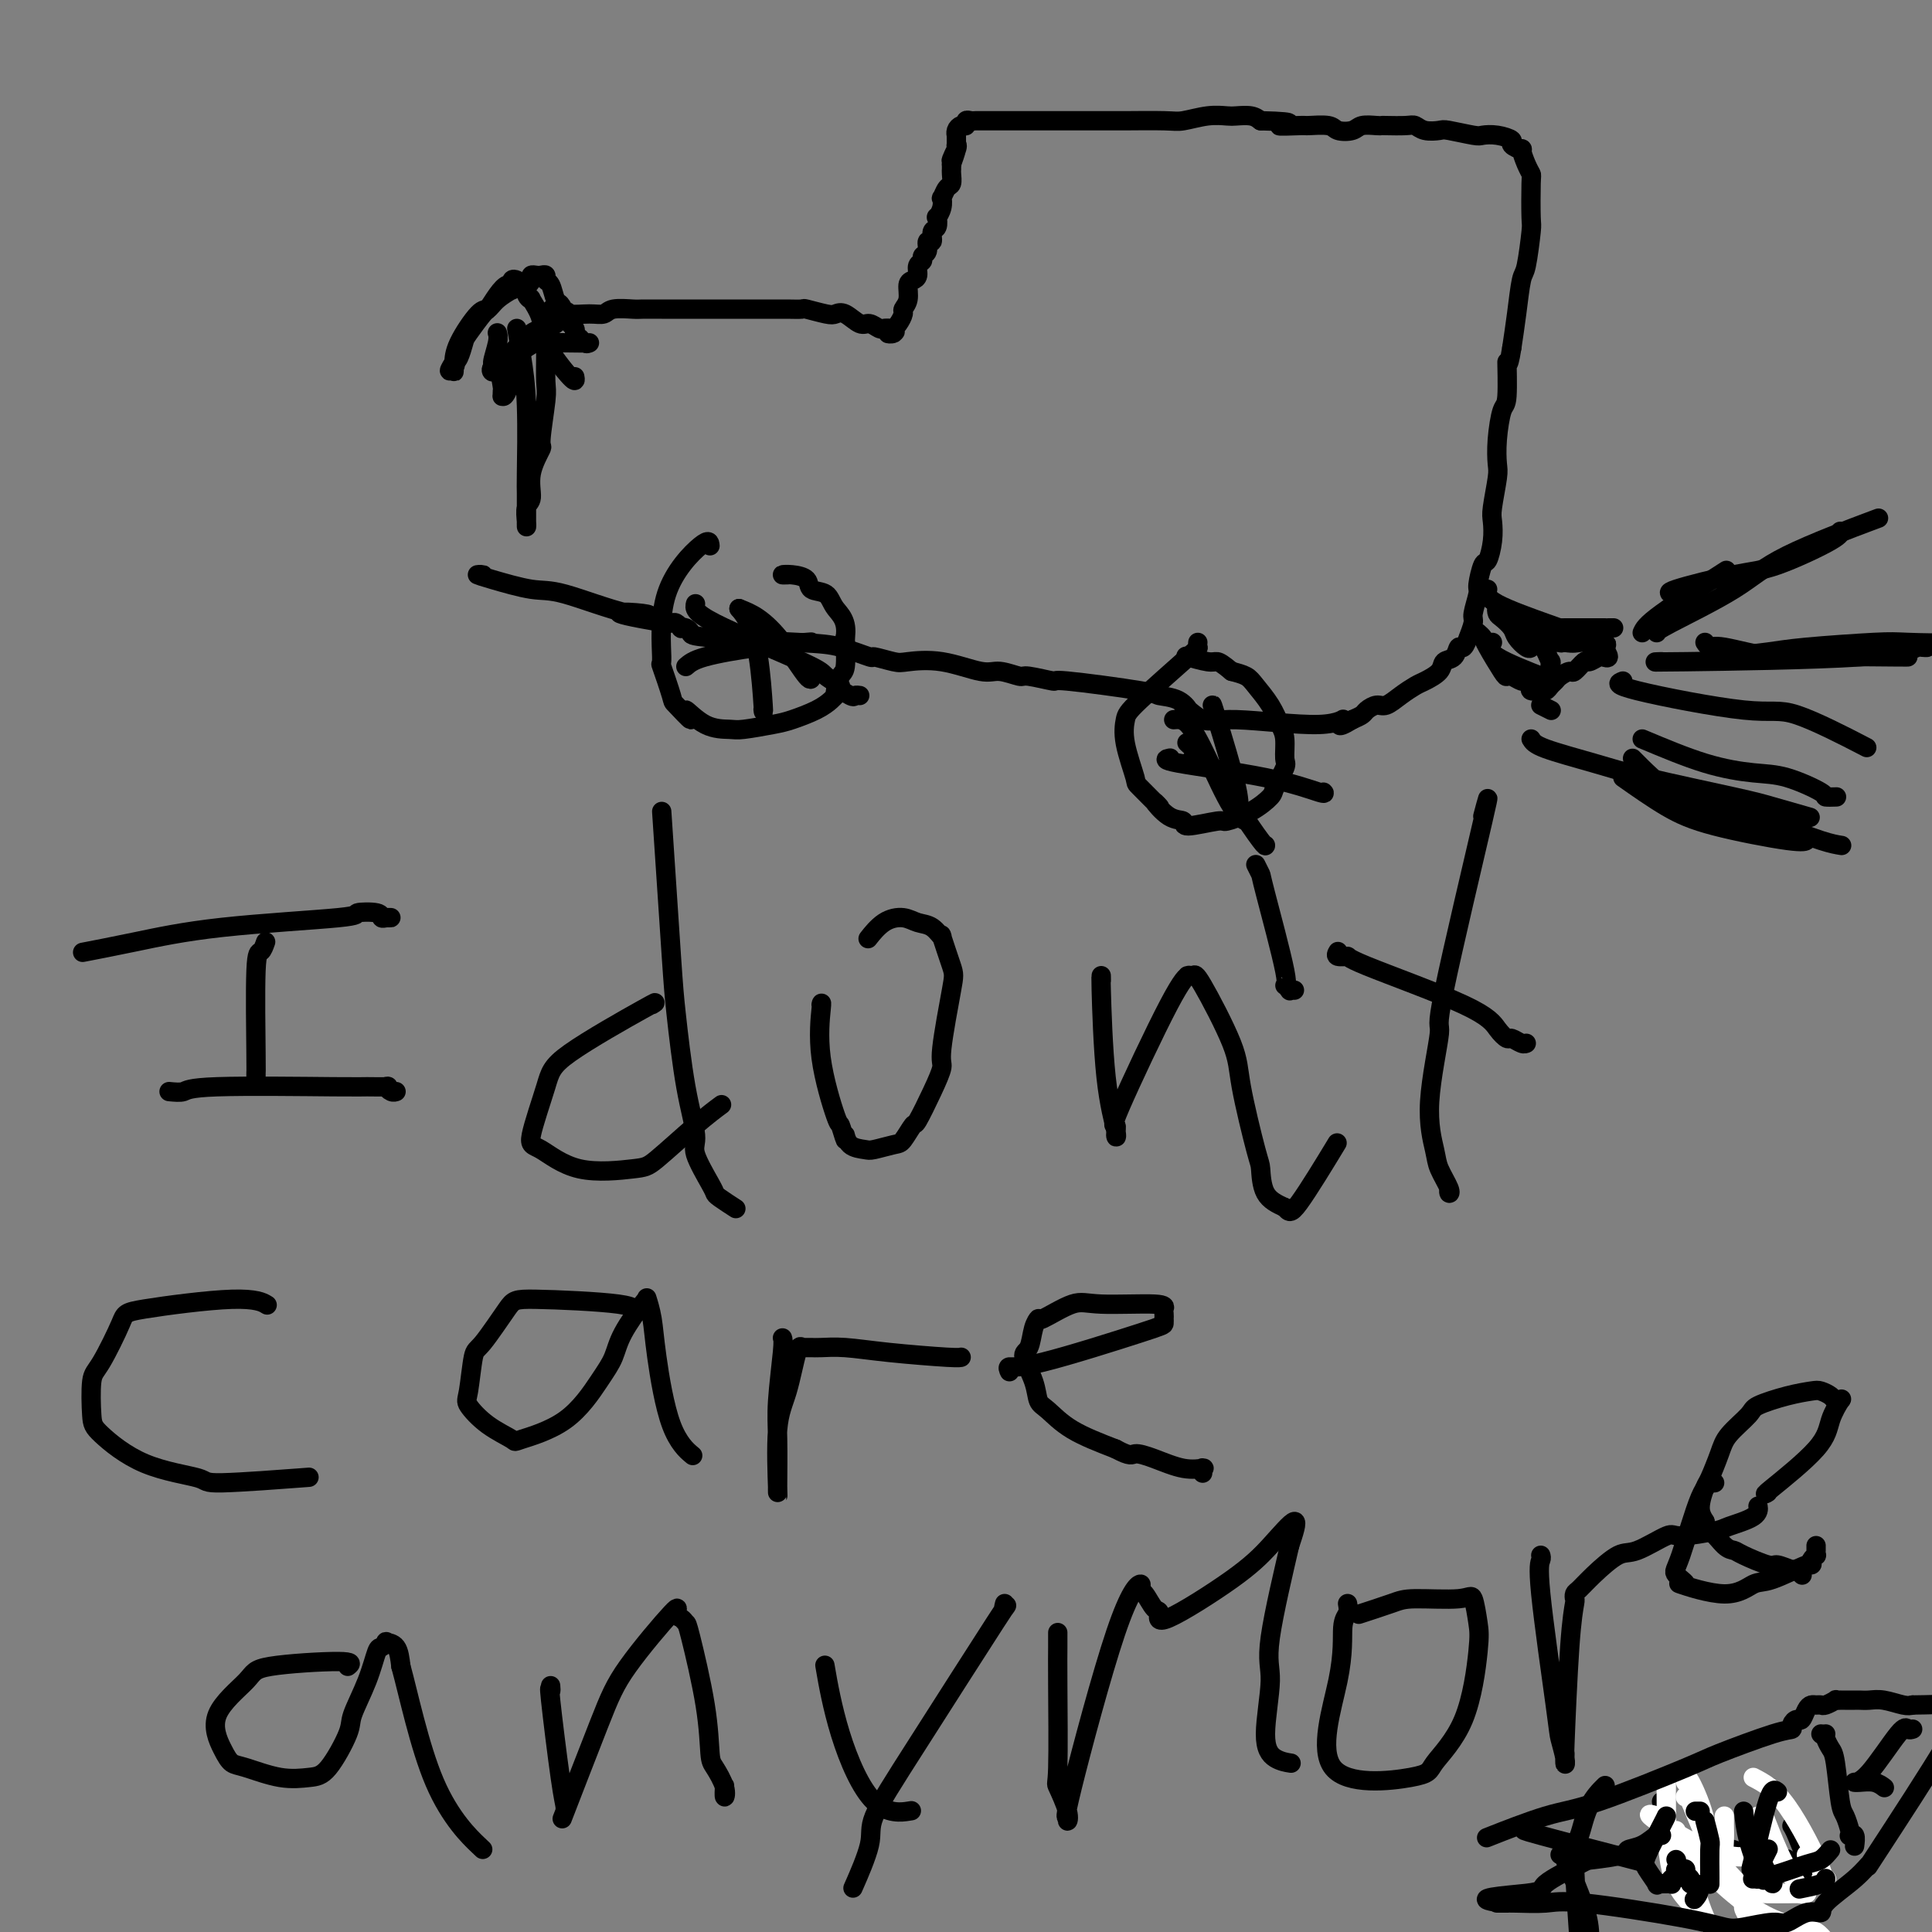 <svg viewBox='0 0 400 400' version='1.1' xmlns='http://www.w3.org/2000/svg' xmlns:xlink='http://www.w3.org/1999/xlink'><rect x="0" y="0" width="400" height="400" fill="#808080" stroke="none"/><g fill='none' stroke='#000000' stroke-width='4' stroke-linecap='round' stroke-linejoin='round'><path d='M107,68c0.309,1.805 0.619,3.610 1,6c0.381,2.390 0.834,5.363 1,10c0.166,4.637 0.044,10.936 0,14c-0.044,3.064 -0.012,2.892 0,4c0.012,1.108 0.004,3.497 0,5c-0.004,1.503 -0.002,2.119 0,2c0.002,-0.119 0.005,-0.974 0,-1c-0.005,-0.026 -0.017,0.778 0,1c0.017,0.222 0.065,-0.138 0,-1c-0.065,-0.862 -0.243,-2.227 0,-3c0.243,-0.773 0.906,-0.952 1,-2c0.094,-1.048 -0.381,-2.963 0,-5c0.381,-2.037 1.619,-4.197 2,-5c0.381,-0.803 -0.094,-0.250 0,-2c0.094,-1.750 0.757,-5.804 1,-8c0.243,-2.196 0.064,-2.535 0,-4c-0.064,-1.465 -0.014,-4.055 0,-6c0.014,-1.945 -0.006,-3.243 0,-4c0.006,-0.757 0.040,-0.973 0,-1c-0.040,-0.027 -0.154,0.135 0,0c0.154,-0.135 0.577,-0.568 1,-1'/><path d='M114,67c0.593,-6.066 -0.423,-1.232 0,0c0.423,1.232 2.285,-1.138 3,-2c0.715,-0.862 0.282,-0.217 1,0c0.718,0.217 2.586,0.006 4,0c1.414,-0.006 2.375,0.195 3,0c0.625,-0.195 0.914,-0.784 2,-1c1.086,-0.216 2.967,-0.058 4,0c1.033,0.058 1.216,0.015 2,0c0.784,-0.015 2.167,-0.004 4,0c1.833,0.004 4.115,0.001 6,0c1.885,-0.001 3.372,-0.000 4,0c0.628,0.000 0.396,0.000 1,0c0.604,-0.000 2.045,-0.000 3,0c0.955,0.000 1.426,0.000 2,0c0.574,-0.000 1.253,0.000 2,0c0.747,-0.000 1.564,-0.000 2,0c0.436,0.000 0.492,0.000 1,0c0.508,-0.000 1.467,-0.001 2,0c0.533,0.001 0.640,0.004 1,0c0.360,-0.004 0.975,-0.015 2,0c1.025,0.015 2.462,0.054 3,0c0.538,-0.054 0.178,-0.203 1,0c0.822,0.203 2.825,0.757 4,1c1.175,0.243 1.523,0.174 2,0c0.477,-0.174 1.083,-0.453 2,0c0.917,0.453 2.143,1.638 3,2c0.857,0.362 1.343,-0.099 2,0c0.657,0.099 1.485,0.757 2,1c0.515,0.243 0.719,0.069 1,0c0.281,-0.069 0.641,-0.035 1,0'/><path d='M184,68c2.725,0.828 0.537,0.900 0,1c-0.537,0.100 0.578,0.230 1,0c0.422,-0.230 0.150,-0.821 0,-1c-0.150,-0.179 -0.180,0.052 0,0c0.180,-0.052 0.569,-0.389 1,-1c0.431,-0.611 0.903,-1.498 1,-2c0.097,-0.502 -0.180,-0.620 0,-1c0.180,-0.380 0.818,-1.023 1,-2c0.182,-0.977 -0.091,-2.289 0,-3c0.091,-0.711 0.545,-0.821 1,-1c0.455,-0.179 0.911,-0.428 1,-1c0.089,-0.572 -0.187,-1.468 0,-2c0.187,-0.532 0.839,-0.701 1,-1c0.161,-0.299 -0.168,-0.728 0,-1c0.168,-0.272 0.833,-0.386 1,-1c0.167,-0.614 -0.165,-1.728 0,-2c0.165,-0.272 0.828,0.296 1,0c0.172,-0.296 -0.146,-1.458 0,-2c0.146,-0.542 0.757,-0.465 1,-1c0.243,-0.535 0.117,-1.683 0,-2c-0.117,-0.317 -0.225,0.195 0,0c0.225,-0.195 0.782,-1.098 1,-2c0.218,-0.902 0.097,-1.804 0,-2c-0.097,-0.196 -0.170,0.312 0,0c0.170,-0.312 0.581,-1.446 1,-2c0.419,-0.554 0.844,-0.530 1,-1c0.156,-0.470 0.042,-1.434 0,-2c-0.042,-0.566 -0.012,-0.733 0,-1c0.012,-0.267 0.006,-0.633 0,-1'/><path d='M197,34c1.950,-5.384 0.326,-1.843 0,-1c-0.326,0.843 0.645,-1.013 1,-2c0.355,-0.987 0.094,-1.104 0,-1c-0.094,0.104 -0.023,0.430 0,0c0.023,-0.430 -0.004,-1.617 0,-2c0.004,-0.383 0.039,0.037 0,0c-0.039,-0.037 -0.151,-0.532 0,-1c0.151,-0.468 0.565,-0.910 1,-1c0.435,-0.090 0.889,0.172 1,0c0.111,-0.172 -0.122,-0.778 0,-1c0.122,-0.222 0.601,-0.059 1,0c0.399,0.059 0.720,0.016 1,0c0.280,-0.016 0.519,-0.004 1,0c0.481,0.004 1.205,0.001 2,0c0.795,-0.001 1.663,-0.000 2,0c0.337,0.000 0.144,0.000 1,0c0.856,-0.000 2.762,-0.000 4,0c1.238,0.000 1.810,-0.000 3,0c1.190,0.000 2.999,0.000 4,0c1.001,-0.000 1.196,-0.000 2,0c0.804,0.000 2.219,0.001 4,0c1.781,-0.001 3.928,-0.004 5,0c1.072,0.004 1.068,0.015 3,0c1.932,-0.015 5.801,-0.056 8,0c2.199,0.056 2.728,0.211 4,0c1.272,-0.211 3.285,-0.786 5,-1c1.715,-0.214 3.130,-0.068 4,0c0.870,0.068 1.196,0.057 2,0c0.804,-0.057 2.087,-0.159 3,0c0.913,0.159 1.457,0.580 2,1'/><path d='M261,25c9.652,0.228 4.784,0.797 4,1c-0.784,0.203 2.518,0.041 4,0c1.482,-0.041 1.144,0.038 2,0c0.856,-0.038 2.905,-0.192 4,0c1.095,0.192 1.236,0.731 2,1c0.764,0.269 2.152,0.268 3,0c0.848,-0.268 1.155,-0.804 2,-1c0.845,-0.196 2.229,-0.054 3,0c0.771,0.054 0.929,0.018 1,0c0.071,-0.018 0.054,-0.019 1,0c0.946,0.019 2.855,0.057 4,0c1.145,-0.057 1.525,-0.208 2,0c0.475,0.208 1.043,0.774 2,1c0.957,0.226 2.303,0.112 3,0c0.697,-0.112 0.745,-0.223 2,0c1.255,0.223 3.718,0.780 5,1c1.282,0.220 1.385,0.102 2,0c0.615,-0.102 1.744,-0.187 3,0c1.256,0.187 2.641,0.648 3,1c0.359,0.352 -0.306,0.595 0,1c0.306,0.405 1.585,0.971 2,1c0.415,0.029 -0.033,-0.479 0,0c0.033,0.479 0.545,1.943 1,3c0.455,1.057 0.851,1.705 1,2c0.149,0.295 0.051,0.235 0,2c-0.051,1.765 -0.055,5.355 0,7c0.055,1.645 0.169,1.344 0,3c-0.169,1.656 -0.623,5.269 -1,7c-0.377,1.731 -0.678,1.582 -1,3c-0.322,1.418 -0.663,4.405 -1,7c-0.337,2.595 -0.668,4.797 -1,7'/><path d='M313,72c-0.857,5.542 -1.001,2.399 -1,3c0.001,0.601 0.145,4.948 0,7c-0.145,2.052 -0.578,1.810 -1,3c-0.422,1.190 -0.831,3.812 -1,6c-0.169,2.188 -0.097,3.942 0,5c0.097,1.058 0.219,1.419 0,3c-0.219,1.581 -0.779,4.381 -1,6c-0.221,1.619 -0.102,2.055 0,3c0.102,0.945 0.186,2.397 0,4c-0.186,1.603 -0.642,3.358 -1,4c-0.358,0.642 -0.617,0.173 -1,1c-0.383,0.827 -0.891,2.952 -1,4c-0.109,1.048 0.182,1.021 0,2c-0.182,0.979 -0.836,2.964 -1,4c-0.164,1.036 0.163,1.123 0,2c-0.163,0.877 -0.816,2.543 -1,3c-0.184,0.457 0.101,-0.296 0,0c-0.101,0.296 -0.589,1.640 -1,2c-0.411,0.360 -0.747,-0.265 -1,0c-0.253,0.265 -0.423,1.418 -1,2c-0.577,0.582 -1.561,0.592 -2,1c-0.439,0.408 -0.334,1.213 -1,2c-0.666,0.787 -2.103,1.555 -3,2c-0.897,0.445 -1.252,0.567 -2,1c-0.748,0.433 -1.887,1.177 -3,2c-1.113,0.823 -2.199,1.726 -3,2c-0.801,0.274 -1.318,-0.081 -2,0c-0.682,0.081 -1.530,0.599 -2,1c-0.470,0.401 -0.563,0.686 -1,1c-0.437,0.314 -1.219,0.657 -2,1'/><path d='M280,149c-4.113,2.549 -2.397,0.421 -2,0c0.397,-0.421 -0.526,0.863 -5,1c-4.474,0.137 -12.498,-0.874 -17,-1c-4.502,-0.126 -5.480,0.632 -7,0c-1.520,-0.632 -3.581,-2.654 -4,-3c-0.419,-0.346 0.803,0.985 1,1c0.197,0.015 -0.632,-1.287 -2,-2c-1.368,-0.713 -3.274,-0.836 -4,-1c-0.726,-0.164 -0.272,-0.368 -4,-1c-3.728,-0.632 -11.639,-1.690 -15,-2c-3.361,-0.310 -2.174,0.129 -3,0c-0.826,-0.129 -3.667,-0.827 -5,-1c-1.333,-0.173 -1.159,0.178 -2,0c-0.841,-0.178 -2.698,-0.884 -4,-1c-1.302,-0.116 -2.049,0.357 -4,0c-1.951,-0.357 -5.106,-1.544 -8,-2c-2.894,-0.456 -5.526,-0.182 -7,0c-1.474,0.182 -1.791,0.270 -3,0c-1.209,-0.270 -3.309,-0.898 -4,-1c-0.691,-0.102 0.026,0.324 -1,0c-1.026,-0.324 -3.794,-1.397 -6,-2c-2.206,-0.603 -3.849,-0.736 -9,-1c-5.151,-0.264 -13.810,-0.658 -18,-1c-4.190,-0.342 -3.910,-0.631 -4,-1c-0.090,-0.369 -0.549,-0.817 -1,-1c-0.451,-0.183 -0.894,-0.102 -1,0c-0.106,0.102 0.126,0.223 0,0c-0.126,-0.223 -0.611,-0.791 -1,-1c-0.389,-0.209 -0.683,-0.060 -1,0c-0.317,0.060 -0.659,0.030 -1,0'/><path d='M138,129c-16.300,-2.682 -8.051,-2.385 -5,-2c3.051,0.385 0.903,0.860 -3,0c-3.903,-0.860 -9.563,-3.053 -13,-4c-3.437,-0.947 -4.652,-0.646 -7,-1c-2.348,-0.354 -5.831,-1.363 -8,-2c-2.169,-0.637 -3.025,-0.903 -3,-1c0.025,-0.097 0.930,-0.026 1,0c0.070,0.026 -0.694,0.007 -1,0c-0.306,-0.007 -0.153,-0.004 0,0'/><path d='M147,113c-0.079,-0.742 -0.157,-1.484 -2,0c-1.843,1.484 -5.450,5.192 -7,10c-1.550,4.808 -1.043,10.714 -1,13c0.043,2.286 -0.377,0.952 0,2c0.377,1.048 1.551,4.477 2,6c0.449,1.523 0.172,1.140 1,2c0.828,0.860 2.760,2.963 3,3c0.240,0.037 -1.212,-1.993 -1,-2c0.212,-0.007 2.088,2.010 4,3c1.912,0.990 3.859,0.953 5,1c1.141,0.047 1.475,0.178 3,0c1.525,-0.178 4.241,-0.664 6,-1c1.759,-0.336 2.563,-0.520 4,-1c1.437,-0.480 3.509,-1.254 5,-2c1.491,-0.746 2.402,-1.464 3,-2c0.598,-0.536 0.882,-0.889 1,-1c0.118,-0.111 0.070,0.020 0,0c-0.070,-0.020 -0.163,-0.191 0,-1c0.163,-0.809 0.582,-2.256 1,-3c0.418,-0.744 0.834,-0.784 1,-2c0.166,-1.216 0.083,-3.608 0,-6'/><path d='M175,132c0.549,-3.506 -1.077,-4.771 -2,-6c-0.923,-1.229 -1.142,-2.420 -2,-3c-0.858,-0.580 -2.356,-0.548 -3,-1c-0.644,-0.452 -0.435,-1.389 -1,-2c-0.565,-0.611 -1.904,-0.896 -3,-1c-1.096,-0.104 -1.949,-0.028 -2,0c-0.051,0.028 0.700,0.008 1,0c0.300,-0.008 0.150,-0.004 0,0'/><path d='M153,126c0.649,0.771 1.298,1.541 2,3c0.702,1.459 1.456,3.606 2,7c0.544,3.394 0.878,8.033 1,10c0.122,1.967 0.033,1.260 0,1c-0.033,-0.260 -0.009,-0.074 0,0c0.009,0.074 0.005,0.037 0,0'/><path d='M144,125c-0.224,0.858 -0.449,1.716 4,4c4.449,2.284 13.571,5.992 18,8c4.429,2.008 4.167,2.314 5,3c0.833,0.686 2.763,1.753 3,2c0.237,0.247 -1.218,-0.326 -1,0c0.218,0.326 2.110,1.551 3,2c0.890,0.449 0.778,0.121 1,0c0.222,-0.121 0.778,-0.035 1,0c0.222,0.035 0.111,0.017 0,0'/><path d='M153,126c1.268,0.491 2.536,0.982 4,2c1.464,1.018 3.124,2.561 5,5c1.876,2.439 3.967,5.772 5,7c1.033,1.228 1.010,0.351 1,0c-0.010,-0.351 -0.005,-0.175 0,0'/><path d='M142,138c0.744,-0.649 1.488,-1.298 4,-2c2.512,-0.702 6.792,-1.458 11,-2c4.208,-0.542 8.345,-0.869 10,-1c1.655,-0.131 0.827,-0.065 0,0'/><path d='M248,133c-0.054,0.444 -0.108,0.887 0,1c0.108,0.113 0.376,-0.106 -2,2c-2.376,2.106 -7.398,6.535 -10,9c-2.602,2.465 -2.786,2.964 -3,4c-0.214,1.036 -0.459,2.607 0,5c0.459,2.393 1.624,5.608 2,7c0.376,1.392 -0.035,0.960 1,2c1.035,1.040 3.515,3.551 4,4c0.485,0.449 -1.025,-1.166 -1,-1c0.025,0.166 1.586,2.112 3,3c1.414,0.888 2.681,0.716 3,1c0.319,0.284 -0.310,1.022 1,1c1.310,-0.022 4.559,-0.805 6,-1c1.441,-0.195 1.073,0.196 2,0c0.927,-0.196 3.148,-0.981 5,-2c1.852,-1.019 3.334,-2.272 4,-3c0.666,-0.728 0.516,-0.932 1,-2c0.484,-1.068 1.603,-3.002 2,-4c0.397,-0.998 0.072,-1.062 0,-2c-0.072,-0.938 0.109,-2.752 0,-4c-0.109,-1.248 -0.507,-1.931 -1,-3c-0.493,-1.069 -1.081,-2.524 -2,-4c-0.919,-1.476 -2.171,-2.974 -3,-4c-0.829,-1.026 -1.237,-1.579 -2,-2c-0.763,-0.421 -1.882,-0.711 -3,-1'/><path d='M255,139c-1.860,-1.552 -2.509,-1.931 -3,-2c-0.491,-0.069 -0.825,0.174 -2,0c-1.175,-0.174 -3.193,-0.764 -4,-1c-0.807,-0.236 -0.404,-0.118 0,0'/><path d='M251,146c-0.030,-0.212 -0.061,-0.425 1,3c1.061,3.425 3.212,10.487 4,14c0.788,3.513 0.211,3.477 1,5c0.789,1.523 2.943,4.604 4,6c1.057,1.396 1.015,1.107 1,1c-0.015,-0.107 -0.004,-0.030 0,0c0.004,0.030 0.002,0.015 0,0'/><path d='M242,157c0.232,-0.047 0.465,-0.093 0,0c-0.465,0.093 -1.627,0.326 2,1c3.627,0.674 12.044,1.789 18,3c5.956,1.211 9.450,2.518 11,3c1.550,0.482 1.157,0.138 1,0c-0.157,-0.138 -0.079,-0.069 0,0'/><path d='M248,157c0.222,-0.200 0.444,-0.400 0,-1c-0.444,-0.600 -1.556,-1.600 -2,-2c-0.444,-0.400 -0.222,-0.200 0,0'/><path d='M243,149c0.943,-0.091 1.885,-0.182 3,1c1.115,1.182 2.402,3.636 4,7c1.598,3.364 3.507,7.636 5,10c1.493,2.364 2.569,2.818 3,3c0.431,0.182 0.215,0.091 0,0'/><path d='M246,158c0.417,-0.417 0.833,-0.833 1,-1c0.167,-0.167 0.083,-0.083 0,0'/><path d='M119,78c0.130,0.674 0.260,1.348 -1,0c-1.260,-1.348 -3.911,-4.716 -5,-7c-1.089,-2.284 -0.618,-3.482 -1,-5c-0.382,-1.518 -1.618,-3.355 -2,-4c-0.382,-0.645 0.091,-0.099 0,0c-0.091,0.099 -0.745,-0.250 -1,-1c-0.255,-0.750 -0.111,-1.901 0,-2c0.111,-0.099 0.188,0.853 0,1c-0.188,0.147 -0.641,-0.512 -1,-1c-0.359,-0.488 -0.624,-0.806 -1,-1c-0.376,-0.194 -0.865,-0.265 -1,0c-0.135,0.265 0.082,0.866 0,1c-0.082,0.134 -0.463,-0.199 -1,0c-0.537,0.199 -1.229,0.930 -2,2c-0.771,1.070 -1.621,2.479 -2,3c-0.379,0.521 -0.287,0.153 -1,1c-0.713,0.847 -2.232,2.907 -3,4c-0.768,1.093 -0.784,1.217 -1,2c-0.216,0.783 -0.633,2.224 -1,3c-0.367,0.776 -0.683,0.888 -1,1'/><path d='M94,75c-1.856,2.877 -0.497,1.568 0,1c0.497,-0.568 0.133,-0.396 0,0c-0.133,0.396 -0.036,1.016 0,1c0.036,-0.016 0.012,-0.668 0,-1c-0.012,-0.332 -0.013,-0.343 0,-1c0.013,-0.657 0.039,-1.960 1,-4c0.961,-2.040 2.856,-4.819 4,-6c1.144,-1.181 1.538,-0.765 2,-1c0.462,-0.235 0.992,-1.120 2,-2c1.008,-0.880 2.495,-1.755 3,-2c0.505,-0.245 0.029,0.141 0,0c-0.029,-0.141 0.387,-0.808 1,-1c0.613,-0.192 1.421,0.092 2,0c0.579,-0.092 0.930,-0.562 1,-1c0.070,-0.438 -0.140,-0.846 0,-1c0.140,-0.154 0.629,-0.054 1,0c0.371,0.054 0.624,0.064 1,0c0.376,-0.064 0.874,-0.201 1,0c0.126,0.201 -0.121,0.739 0,1c0.121,0.261 0.610,0.245 1,1c0.390,0.755 0.683,2.282 1,3c0.317,0.718 0.660,0.626 1,1c0.340,0.374 0.679,1.214 1,2c0.321,0.786 0.625,1.519 1,2c0.375,0.481 0.821,0.709 1,1c0.179,0.291 0.089,0.646 0,1'/><path d='M119,69c1.420,2.022 0.969,1.077 1,1c0.031,-0.077 0.544,0.713 1,1c0.456,0.287 0.854,0.069 1,0c0.146,-0.069 0.041,0.009 -2,0c-2.041,-0.009 -6.018,-0.105 -8,0c-1.982,0.105 -1.968,0.411 -3,1c-1.032,0.589 -3.111,1.461 -4,2c-0.889,0.539 -0.589,0.743 -1,1c-0.411,0.257 -1.535,0.565 -2,1c-0.465,0.435 -0.273,0.995 0,1c0.273,0.005 0.625,-0.547 1,-1c0.375,-0.453 0.772,-0.806 1,-1c0.228,-0.194 0.288,-0.227 1,-1c0.712,-0.773 2.076,-2.285 3,-3c0.924,-0.715 1.407,-0.633 2,-1c0.593,-0.367 1.297,-1.184 2,-2'/><path d='M112,68c1.512,-1.222 0.293,-0.278 0,0c-0.293,0.278 0.340,-0.110 0,0c-0.340,0.110 -1.653,0.716 -2,1c-0.347,0.284 0.271,0.244 0,1c-0.271,0.756 -1.432,2.309 -2,3c-0.568,0.691 -0.545,0.521 -1,2c-0.455,1.479 -1.389,4.607 -2,6c-0.611,1.393 -0.898,1.052 -1,1c-0.102,-0.052 -0.018,0.186 0,0c0.018,-0.186 -0.030,-0.795 0,-1c0.030,-0.205 0.138,-0.006 0,-1c-0.138,-0.994 -0.520,-3.180 -1,-4c-0.480,-0.820 -1.057,-0.272 -1,-1c0.057,-0.728 0.747,-2.731 1,-4c0.253,-1.269 0.068,-1.803 0,-2c-0.068,-0.197 -0.019,-0.056 0,0c0.019,0.056 0.010,0.028 0,0'/><path d='M308,122c-0.205,0.845 -0.409,1.691 2,3c2.409,1.309 7.433,3.083 10,4c2.567,0.917 2.678,0.978 3,1c0.322,0.022 0.856,0.006 1,0c0.144,-0.006 -0.101,-0.002 0,0c0.101,0.002 0.547,0.000 1,0c0.453,-0.000 0.914,-0.000 1,0c0.086,0.000 -0.202,0.000 0,0c0.202,-0.000 0.895,-0.000 1,0c0.105,0.000 -0.379,0.000 0,0c0.379,-0.000 1.621,-0.000 2,0c0.379,0.000 -0.106,0.000 0,0c0.106,-0.000 0.802,-0.000 1,0c0.198,0.000 -0.100,0.000 0,0c0.100,-0.000 0.600,-0.000 1,0c0.400,0.000 0.700,0.000 1,0'/><path d='M332,130c2.099,0.155 1.347,0.041 1,0c-0.347,-0.041 -0.289,-0.011 0,0c0.289,0.011 0.809,0.003 1,0c0.191,-0.003 0.051,-0.001 0,0c-0.051,0.001 -0.015,0.000 0,0c0.015,-0.000 0.007,-0.000 0,0'/><path d='M306,131c0.393,0.339 0.787,0.678 1,1c0.213,0.322 0.246,0.626 1,2c0.754,1.374 2.229,3.817 3,5c0.771,1.183 0.838,1.104 1,1c0.162,-0.104 0.420,-0.234 1,0c0.580,0.234 1.484,0.833 2,1c0.516,0.167 0.645,-0.099 1,0c0.355,0.099 0.935,0.563 1,1c0.065,0.437 -0.386,0.846 0,1c0.386,0.154 1.609,0.052 2,0c0.391,-0.052 -0.051,-0.055 0,0c0.051,0.055 0.595,0.168 1,0c0.405,-0.168 0.671,-0.617 1,-1c0.329,-0.383 0.722,-0.699 1,-1c0.278,-0.301 0.441,-0.587 1,-1c0.559,-0.413 1.516,-0.951 2,-1c0.484,-0.049 0.496,0.393 1,0c0.504,-0.393 1.498,-1.620 2,-2c0.502,-0.380 0.510,0.089 1,0c0.490,-0.089 1.461,-0.735 2,-1c0.539,-0.265 0.645,-0.148 1,0c0.355,0.148 0.959,0.328 1,0c0.041,-0.328 -0.479,-1.164 -1,-2'/><path d='M332,134c1.886,-1.332 -0.898,-0.161 -2,0c-1.102,0.161 -0.522,-0.689 -1,-1c-0.478,-0.311 -2.013,-0.083 -3,0c-0.987,0.083 -1.427,0.022 -2,0c-0.573,-0.022 -1.279,-0.006 -2,0c-0.721,0.006 -1.458,0.002 -2,0c-0.542,-0.002 -0.888,-0.000 -1,0c-0.112,0.000 0.012,0.000 0,0c-0.012,-0.000 -0.158,-0.000 0,0c0.158,0.000 0.622,0.000 1,0c0.378,-0.000 0.671,-0.000 1,0c0.329,0.000 0.694,0.001 1,0c0.306,-0.001 0.554,-0.004 1,0c0.446,0.004 1.091,0.015 1,0c-0.091,-0.015 -0.917,-0.057 -1,0c-0.083,0.057 0.576,0.211 0,0c-0.576,-0.211 -2.386,-0.789 -3,-1c-0.614,-0.211 -0.032,-0.057 0,0c0.032,0.057 -0.486,0.015 -1,0c-0.514,-0.015 -1.023,-0.004 -1,0c0.023,0.004 0.578,0.001 1,0c0.422,-0.001 0.711,-0.001 1,0'/><path d='M320,132c-1.109,-0.083 2.120,0.710 4,1c1.880,0.290 2.411,0.078 3,0c0.589,-0.078 1.235,-0.021 2,0c0.765,0.021 1.647,0.006 2,0c0.353,-0.006 0.176,-0.003 0,0'/><path d='M309,133c-0.535,0.841 -1.070,1.682 1,3c2.070,1.318 6.746,3.111 9,4c2.254,0.889 2.086,0.872 2,0c-0.086,-0.872 -0.092,-2.599 0,-3c0.092,-0.401 0.281,0.526 0,0c-0.281,-0.526 -1.031,-2.504 -2,-4c-0.969,-1.496 -2.158,-2.511 -3,-3c-0.842,-0.489 -1.336,-0.454 -2,-1c-0.664,-0.546 -1.496,-1.675 -2,-2c-0.504,-0.325 -0.678,0.154 -1,0c-0.322,-0.154 -0.792,-0.939 -1,-1c-0.208,-0.061 -0.154,0.604 0,1c0.154,0.396 0.409,0.524 1,1c0.591,0.476 1.517,1.302 2,2c0.483,0.698 0.521,1.270 1,2c0.479,0.730 1.398,1.620 2,2c0.602,0.380 0.886,0.252 1,0c0.114,-0.252 0.057,-0.626 0,-1'/><path d='M317,133c0.589,0.824 -0.437,-0.115 -1,-1c-0.563,-0.885 -0.662,-1.715 -1,-2c-0.338,-0.285 -0.915,-0.025 -1,0c-0.085,0.025 0.323,-0.186 1,0c0.677,0.186 1.622,0.767 2,1c0.378,0.233 0.189,0.116 0,0'/><path d='M340,131c0.356,-0.800 0.711,-1.600 4,-4c3.289,-2.400 9.511,-6.400 12,-8c2.489,-1.600 1.244,-0.800 0,0'/><path d='M343,131c-0.006,-0.209 -0.013,-0.418 3,-2c3.013,-1.582 9.045,-4.537 13,-7c3.955,-2.463 5.834,-4.432 11,-7c5.166,-2.568 13.619,-5.734 17,-7c3.381,-1.266 1.691,-0.633 0,0'/><path d='M347,123c-1.171,-0.107 -2.342,-0.215 0,-1c2.342,-0.785 8.197,-2.249 12,-3c3.803,-0.751 5.556,-0.789 9,-2c3.444,-1.211 8.581,-3.595 11,-5c2.419,-1.405 2.120,-1.830 2,-2c-0.120,-0.170 -0.060,-0.085 0,0'/><path d='M344,137c-1.618,0.053 -3.236,0.105 5,0c8.236,-0.105 26.326,-0.368 36,-1c9.674,-0.632 10.933,-1.633 12,-2c1.067,-0.367 1.941,-0.099 2,0c0.059,0.099 -0.697,0.028 -1,0c-0.303,-0.028 -0.151,-0.014 0,0'/><path d='M357,136c3.285,-0.339 6.570,-0.678 9,-1c2.430,-0.322 4.007,-0.626 8,-1c3.993,-0.374 10.404,-0.819 14,-1c3.596,-0.181 4.376,-0.100 7,0c2.624,0.100 7.091,0.219 9,0c1.909,-0.219 1.260,-0.777 1,-1c-0.260,-0.223 -0.130,-0.112 0,0'/><path d='M353,133c0.326,0.483 0.651,0.967 1,1c0.349,0.033 0.720,-0.383 3,0c2.280,0.383 6.467,1.567 10,2c3.533,0.433 6.411,0.116 11,0c4.589,-0.116 10.889,-0.031 14,0c3.111,0.031 3.032,0.009 3,0c-0.032,-0.009 -0.016,-0.004 0,0'/><path d='M336,141c-0.994,0.375 -1.987,0.750 3,2c4.987,1.250 15.955,3.376 22,4c6.045,0.624 7.166,-0.255 11,1c3.834,1.255 10.381,4.644 13,6c2.619,1.356 1.309,0.678 0,0'/><path d='M340,153c4.518,1.895 9.037,3.790 13,5c3.963,1.210 7.371,1.736 10,2c2.629,0.264 4.481,0.267 7,1c2.519,0.733 5.706,2.196 7,3c1.294,0.804 0.694,0.947 1,1c0.306,0.053 1.516,0.015 2,0c0.484,-0.015 0.242,-0.008 0,0'/><path d='M338,157c2.548,2.574 5.097,5.149 8,7c2.903,1.851 6.162,2.979 10,4c3.838,1.021 8.256,1.933 12,3c3.744,1.067 6.816,2.287 9,3c2.184,0.713 3.481,0.918 4,1c0.519,0.082 0.259,0.041 0,0'/><path d='M336,161c3.094,2.174 6.188,4.348 9,6c2.812,1.652 5.341,2.783 10,4c4.659,1.217 11.447,2.520 15,3c3.553,0.480 3.872,0.137 4,0c0.128,-0.137 0.064,-0.069 0,0'/><path d='M317,153c0.336,0.567 0.673,1.135 3,2c2.327,0.865 6.646,2.029 10,3c3.354,0.971 5.744,1.749 11,3c5.256,1.251 13.378,2.974 18,4c4.622,1.026 5.744,1.353 8,2c2.256,0.647 5.644,1.613 7,2c1.356,0.387 0.678,0.193 0,0'/><path d='M319,146c0.833,0.417 1.667,0.833 2,1c0.333,0.167 0.167,0.083 0,0'/><path d='M18,197c-0.775,0.150 -1.550,0.299 0,0c1.550,-0.299 5.424,-1.048 10,-2c4.576,-0.952 9.852,-2.108 18,-3c8.148,-0.892 19.166,-1.521 24,-2c4.834,-0.479 3.482,-0.808 4,-1c0.518,-0.192 2.906,-0.248 4,0c1.094,0.248 0.895,0.798 1,1c0.105,0.202 0.513,0.054 1,0c0.487,-0.054 1.054,-0.015 1,0c-0.054,0.015 -0.730,0.004 -1,0c-0.270,-0.004 -0.135,-0.002 0,0'/><path d='M55,195c-0.309,0.875 -0.619,1.750 -1,2c-0.381,0.250 -0.834,-0.126 -1,4c-0.166,4.126 -0.044,12.752 0,17c0.044,4.248 0.012,4.118 0,4c-0.012,-0.118 -0.003,-0.224 0,0c0.003,0.224 0.001,0.778 0,1c-0.001,0.222 -0.000,0.111 0,0'/><path d='M35,226c1.155,0.113 2.311,0.227 3,0c0.689,-0.227 0.912,-0.794 7,-1c6.088,-0.206 18.040,-0.051 24,0c5.960,0.051 5.926,-0.000 7,0c1.074,0.000 3.254,0.053 4,0c0.746,-0.053 0.056,-0.210 0,0c-0.056,0.210 0.521,0.788 1,1c0.479,0.212 0.860,0.057 1,0c0.140,-0.057 0.040,-0.016 0,0c-0.040,0.016 -0.020,0.008 0,0'/><path d='M135,208c0.727,-0.461 1.455,-0.923 -2,1c-3.455,1.923 -11.092,6.229 -15,9c-3.908,2.771 -4.088,4.007 -5,7c-0.912,2.993 -2.555,7.743 -3,10c-0.445,2.257 0.309,2.022 2,3c1.691,0.978 4.321,3.169 8,4c3.679,0.831 8.409,0.303 11,0c2.591,-0.303 3.045,-0.380 5,-2c1.955,-1.620 5.411,-4.782 8,-7c2.589,-2.218 4.311,-3.491 5,-4c0.689,-0.509 0.344,-0.255 0,0'/><path d='M137,168c0.775,11.700 1.550,23.400 2,30c0.450,6.600 0.576,8.101 1,12c0.424,3.899 1.147,10.197 2,15c0.853,4.803 1.837,8.112 2,10c0.163,1.888 -0.495,2.356 0,4c0.495,1.644 2.144,4.465 3,6c0.856,1.535 0.920,1.782 1,2c0.080,0.218 0.175,0.405 1,1c0.825,0.595 2.378,1.599 3,2c0.622,0.401 0.311,0.201 0,0'/><path d='M170,208c0.085,-0.355 0.170,-0.709 0,1c-0.170,1.709 -0.596,5.482 0,10c0.596,4.518 2.213,9.781 3,12c0.787,2.219 0.743,1.393 1,2c0.257,0.607 0.815,2.647 1,3c0.185,0.353 -0.004,-0.981 0,-1c0.004,-0.019 0.199,1.276 1,2c0.801,0.724 2.208,0.876 3,1c0.792,0.124 0.970,0.220 2,0c1.030,-0.220 2.912,-0.756 4,-1c1.088,-0.244 1.382,-0.195 2,-1c0.618,-0.805 1.561,-2.465 2,-3c0.439,-0.535 0.373,0.053 1,-1c0.627,-1.053 1.946,-3.748 3,-6c1.054,-2.252 1.844,-4.063 2,-5c0.156,-0.937 -0.321,-1.002 0,-4c0.321,-2.998 1.440,-8.929 2,-12c0.560,-3.071 0.561,-3.281 0,-5c-0.561,-1.719 -1.685,-4.948 -2,-6c-0.315,-1.052 0.180,0.073 0,0c-0.180,-0.073 -1.037,-1.343 -2,-2c-0.963,-0.657 -2.034,-0.701 -3,-1c-0.966,-0.299 -1.826,-0.853 -3,-1c-1.174,-0.147 -2.662,0.114 -4,1c-1.338,0.886 -2.525,2.396 -3,3c-0.475,0.604 -0.237,0.302 0,0'/><path d='M228,202c0.014,0.656 0.028,1.313 0,1c-0.028,-0.313 -0.097,-1.595 0,2c0.097,3.595 0.360,12.068 1,18c0.640,5.932 1.655,9.324 2,11c0.345,1.676 0.019,1.636 0,1c-0.019,-0.636 0.268,-1.869 0,-2c-0.268,-0.131 -1.092,0.841 1,-4c2.092,-4.841 7.102,-15.493 10,-21c2.898,-5.507 3.686,-5.868 4,-6c0.314,-0.132 0.154,-0.035 0,0c-0.154,0.035 -0.302,0.006 0,0c0.302,-0.006 1.055,0.010 1,0c-0.055,-0.010 -0.918,-0.045 -1,0c-0.082,0.045 0.615,0.170 1,0c0.385,-0.170 0.457,-0.635 2,2c1.543,2.635 4.558,8.368 6,12c1.442,3.632 1.312,5.161 2,9c0.688,3.839 2.195,9.988 3,13c0.805,3.012 0.909,2.888 1,4c0.091,1.112 0.169,3.461 1,5c0.831,1.539 2.416,2.270 4,3'/><path d='M266,250c0.881,0.893 1.083,1.625 3,-1c1.917,-2.625 5.548,-8.607 7,-11c1.452,-2.393 0.726,-1.196 0,0'/><path d='M307,169c0.894,-3.362 1.788,-6.724 0,1c-1.788,7.724 -6.257,26.532 -8,35c-1.743,8.468 -0.761,6.594 -1,9c-0.239,2.406 -1.700,9.090 -2,14c-0.300,4.910 0.561,8.044 1,10c0.439,1.956 0.458,2.734 1,4c0.542,1.266 1.609,3.020 2,4c0.391,0.980 0.105,1.187 0,1c-0.105,-0.187 -0.030,-0.768 0,-1c0.030,-0.232 0.015,-0.116 0,0'/><path d='M277,197c-0.254,0.428 -0.507,0.856 0,1c0.507,0.144 1.775,0.004 2,0c0.225,-0.004 -0.593,0.127 4,2c4.593,1.873 14.596,5.486 20,8c5.404,2.514 6.208,3.927 7,5c0.792,1.073 1.571,1.804 2,2c0.429,0.196 0.507,-0.144 1,0c0.493,0.144 1.400,0.770 2,1c0.600,0.230 0.892,0.062 1,0c0.108,-0.062 0.031,-0.018 0,0c-0.031,0.018 -0.015,0.009 0,0'/><path d='M260,179c0.433,0.856 0.866,1.711 1,2c0.134,0.289 -0.032,0.011 1,4c1.032,3.989 3.261,12.246 4,16c0.739,3.754 -0.012,3.006 0,3c0.012,-0.006 0.787,0.730 1,1c0.213,0.270 -0.135,0.073 0,0c0.135,-0.073 0.753,-0.021 1,0c0.247,0.021 0.124,0.010 0,0'/><path d='M55,270c0.280,0.166 0.559,0.331 0,0c-0.559,-0.331 -1.957,-1.159 -7,-1c-5.043,0.159 -13.730,1.306 -18,2c-4.270,0.694 -4.124,0.934 -5,3c-0.876,2.066 -2.776,5.957 -4,8c-1.224,2.043 -1.773,2.238 -2,4c-0.227,1.762 -0.132,5.090 0,7c0.132,1.910 0.301,2.403 2,4c1.699,1.597 4.928,4.298 9,6c4.072,1.702 8.988,2.405 11,3c2.012,0.595 1.118,1.083 5,1c3.882,-0.083 12.538,-0.738 16,-1c3.462,-0.262 1.731,-0.131 0,0'/><path d='M131,272c0.512,-0.725 1.024,-1.451 -3,-2c-4.024,-0.549 -12.584,-0.922 -17,-1c-4.416,-0.078 -4.689,0.137 -6,2c-1.311,1.863 -3.662,5.373 -5,7c-1.338,1.627 -1.664,1.371 -2,3c-0.336,1.629 -0.682,5.143 -1,7c-0.318,1.857 -0.608,2.059 0,3c0.608,0.941 2.112,2.622 4,4c1.888,1.378 4.159,2.452 5,3c0.841,0.548 0.254,0.568 2,0c1.746,-0.568 5.827,-1.725 9,-4c3.173,-2.275 5.439,-5.667 7,-8c1.561,-2.333 2.419,-3.605 3,-5c0.581,-1.395 0.887,-2.912 2,-5c1.113,-2.088 3.034,-4.745 4,-6c0.966,-1.255 0.979,-1.107 1,-1c0.021,0.107 0.052,0.173 0,0c-0.052,-0.173 -0.185,-0.585 0,0c0.185,0.585 0.688,2.168 1,4c0.312,1.832 0.434,3.914 1,8c0.566,4.086 1.575,10.177 3,14c1.425,3.823 3.264,5.378 4,6c0.736,0.622 0.368,0.311 0,0'/><path d='M162,277c0.113,0.307 0.226,0.615 0,3c-0.226,2.385 -0.793,6.849 -1,10c-0.207,3.151 -0.056,4.990 0,8c0.056,3.010 0.015,7.192 0,9c-0.015,1.808 -0.006,1.244 0,1c0.006,-0.244 0.007,-0.167 0,0c-0.007,0.167 -0.024,0.426 0,1c0.024,0.574 0.087,1.464 0,-1c-0.087,-2.464 -0.324,-8.282 0,-12c0.324,-3.718 1.210,-5.336 2,-8c0.790,-2.664 1.483,-6.374 2,-8c0.517,-1.626 0.859,-1.168 1,-1c0.141,0.168 0.080,0.045 0,0c-0.080,-0.045 -0.180,-0.013 0,0c0.180,0.013 0.642,0.006 1,0c0.358,-0.006 0.614,-0.012 1,0c0.386,0.012 0.902,0.042 2,0c1.098,-0.042 2.778,-0.155 5,0c2.222,0.155 4.987,0.578 9,1c4.013,0.422 9.273,0.844 12,1c2.727,0.156 2.922,0.044 3,0c0.078,-0.044 0.039,-0.022 0,0'/><path d='M209,284c-0.226,-0.478 -0.453,-0.955 0,-1c0.453,-0.045 1.585,0.343 7,-1c5.415,-1.343 15.111,-4.415 20,-6c4.889,-1.585 4.970,-1.681 5,-2c0.030,-0.319 0.011,-0.860 0,-1c-0.011,-0.140 -0.012,0.121 0,0c0.012,-0.121 0.036,-0.624 0,-1c-0.036,-0.376 -0.133,-0.625 0,-1c0.133,-0.375 0.495,-0.876 -2,-1c-2.495,-0.124 -7.849,0.128 -11,0c-3.151,-0.128 -4.101,-0.637 -6,0c-1.899,0.637 -4.749,2.419 -6,3c-1.251,0.581 -0.903,-0.039 -1,0c-0.097,0.039 -0.640,0.739 -1,2c-0.360,1.261 -0.537,3.085 -1,4c-0.463,0.915 -1.212,0.923 -1,2c0.212,1.077 1.386,3.225 2,5c0.614,1.775 0.670,3.177 1,4c0.330,0.823 0.935,1.068 2,2c1.065,0.932 2.590,2.552 5,4c2.410,1.448 5.705,2.724 9,4'/><path d='M231,300c3.219,1.745 3.265,1.109 4,1c0.735,-0.109 2.158,0.310 4,1c1.842,0.690 4.101,1.653 6,2c1.899,0.347 3.437,0.079 4,0c0.563,-0.079 0.151,0.030 0,0c-0.151,-0.030 -0.041,-0.200 0,0c0.041,0.200 0.012,0.772 0,1c-0.012,0.228 -0.006,0.114 0,0'/><path d='M72,345c0.638,-0.488 1.277,-0.976 -2,-1c-3.277,-0.024 -10.469,0.417 -14,1c-3.531,0.583 -3.399,1.307 -5,3c-1.601,1.693 -4.933,4.356 -6,7c-1.067,2.644 0.133,5.269 1,7c0.867,1.731 1.403,2.568 2,3c0.597,0.432 1.257,0.460 3,1c1.743,0.540 4.570,1.593 7,2c2.430,0.407 4.465,0.169 6,0c1.535,-0.169 2.572,-0.270 4,-2c1.428,-1.730 3.247,-5.090 4,-7c0.753,-1.910 0.441,-2.372 1,-4c0.559,-1.628 1.990,-4.422 3,-7c1.010,-2.578 1.598,-4.939 2,-6c0.402,-1.061 0.619,-0.823 1,-1c0.381,-0.177 0.927,-0.769 1,-1c0.073,-0.231 -0.326,-0.101 0,0c0.326,0.101 1.379,0.172 2,1c0.621,0.828 0.811,2.414 1,4'/><path d='M83,345c1.512,5.429 3.792,16.500 7,24c3.208,7.500 7.345,11.429 9,13c1.655,1.571 0.827,0.786 0,0'/><path d='M114,349c0.052,0.636 0.105,1.271 0,1c-0.105,-0.271 -0.366,-1.450 0,2c0.366,3.450 1.360,11.529 2,16c0.640,4.471 0.926,5.335 1,6c0.074,0.665 -0.065,1.129 0,1c0.065,-0.129 0.334,-0.853 0,0c-0.334,0.853 -1.271,3.283 0,0c1.271,-3.283 4.750,-12.278 7,-18c2.250,-5.722 3.272,-8.170 6,-12c2.728,-3.830 7.163,-9.041 9,-11c1.837,-1.959 1.077,-0.668 1,0c-0.077,0.668 0.529,0.711 1,1c0.471,0.289 0.807,0.824 1,1c0.193,0.176 0.241,-0.007 1,3c0.759,3.007 2.228,9.204 3,14c0.772,4.796 0.848,8.192 1,10c0.152,1.808 0.381,2.029 1,3c0.619,0.971 1.630,2.693 2,4c0.370,1.307 0.100,2.198 0,2c-0.100,-0.198 -0.028,-1.485 0,-2c0.028,-0.515 0.014,-0.257 0,0'/><path d='M171,346c-0.183,-1.064 -0.367,-2.128 0,0c0.367,2.128 1.284,7.447 3,13c1.716,5.553 4.231,11.341 7,14c2.769,2.659 5.791,2.188 7,2c1.209,-0.188 0.604,-0.094 0,0'/><path d='M208,332c-0.186,0.728 -0.373,1.456 0,1c0.373,-0.456 1.304,-2.096 -2,3c-3.304,5.096 -10.844,16.929 -16,25c-5.156,8.071 -7.928,12.380 -9,15c-1.072,2.620 -0.442,3.552 -1,6c-0.558,2.448 -2.302,6.414 -3,8c-0.698,1.586 -0.349,0.793 0,0'/><path d='M219,338c0.004,0.855 0.009,1.710 0,3c-0.009,1.290 -0.031,3.016 0,8c0.031,4.984 0.114,13.225 0,17c-0.114,3.775 -0.427,3.085 0,4c0.427,0.915 1.593,3.435 2,5c0.407,1.565 0.054,2.176 0,2c-0.054,-0.176 0.191,-1.140 0,-1c-0.191,0.140 -0.820,1.383 1,-6c1.820,-7.383 6.087,-23.393 9,-32c2.913,-8.607 4.470,-9.812 5,-10c0.530,-0.188 0.033,0.639 0,1c-0.033,0.361 0.398,0.254 1,1c0.602,0.746 1.376,2.345 2,3c0.624,0.655 1.097,0.367 1,1c-0.097,0.633 -0.764,2.186 2,1c2.764,-1.186 8.957,-5.112 13,-8c4.043,-2.888 5.935,-4.739 8,-7c2.065,-2.261 4.304,-4.932 5,-5c0.696,-0.068 -0.152,2.466 -1,5'/><path d='M267,320c-1.082,4.689 -3.288,13.911 -4,19c-0.712,5.089 0.069,6.043 0,9c-0.069,2.957 -0.988,7.916 -1,11c-0.012,3.084 0.881,4.292 2,5c1.119,0.708 2.462,0.917 3,1c0.538,0.083 0.269,0.042 0,0'/><path d='M279,332c0.124,0.698 0.248,1.396 0,2c-0.248,0.604 -0.867,1.112 -1,3c-0.133,1.888 0.219,5.154 -1,11c-1.219,5.846 -4.008,14.272 -1,18c3.008,3.728 11.812,2.758 16,2c4.188,-0.758 3.760,-1.304 5,-3c1.240,-1.696 4.147,-4.542 6,-9c1.853,-4.458 2.652,-10.530 3,-14c0.348,-3.470 0.246,-4.340 0,-6c-0.246,-1.660 -0.634,-4.112 -1,-5c-0.366,-0.888 -0.708,-0.213 -3,0c-2.292,0.213 -6.532,-0.036 -9,0c-2.468,0.036 -3.165,0.356 -5,1c-1.835,0.644 -4.810,1.613 -6,2c-1.190,0.387 -0.595,0.194 0,0'/><path d='M319,322c0.085,0.279 0.170,0.557 0,1c-0.170,0.443 -0.596,1.050 0,7c0.596,5.950 2.212,17.244 3,23c0.788,5.756 0.746,5.973 1,7c0.254,1.027 0.803,2.864 1,4c0.197,1.136 0.042,1.572 0,1c-0.042,-0.572 0.027,-2.152 0,-2c-0.027,0.152 -0.151,2.038 0,-2c0.151,-4.038 0.578,-13.998 1,-20c0.422,-6.002 0.838,-8.046 1,-9c0.162,-0.954 0.070,-0.817 0,-1c-0.070,-0.183 -0.118,-0.687 0,-1c0.118,-0.313 0.403,-0.435 1,-1c0.597,-0.565 1.506,-1.572 3,-3c1.494,-1.428 3.574,-3.275 5,-4c1.426,-0.725 2.199,-0.326 4,-1c1.801,-0.674 4.630,-2.421 6,-3c1.370,-0.579 1.281,0.009 3,0c1.719,-0.009 5.245,-0.616 7,-1c1.755,-0.384 1.738,-0.546 3,-1c1.262,-0.454 3.801,-1.199 5,-2c1.199,-0.801 1.057,-1.657 1,-2c-0.057,-0.343 -0.028,-0.171 0,0'/><path d='M355,307c-0.868,0.013 -1.736,0.025 -3,3c-1.264,2.975 -2.923,8.912 -4,12c-1.077,3.088 -1.572,3.328 -1,4c0.572,0.672 2.210,1.777 2,2c-0.210,0.223 -2.269,-0.435 -1,0c1.269,0.435 5.867,1.963 9,2c3.133,0.037 4.800,-1.418 6,-2c1.200,-0.582 1.933,-0.289 4,-1c2.067,-0.711 5.468,-2.424 7,-3c1.532,-0.576 1.195,-0.015 1,0c-0.195,0.015 -0.248,-0.517 0,-1c0.248,-0.483 0.799,-0.918 1,-1c0.201,-0.082 0.054,0.188 0,0c-0.054,-0.188 -0.014,-0.834 0,-1c0.014,-0.166 0.004,0.148 0,0c-0.004,-0.148 -0.001,-0.756 0,-1c0.001,-0.244 0.001,-0.122 0,0'/><path d='M366,309c-0.521,0.334 -1.043,0.667 1,-1c2.043,-1.667 6.649,-5.336 9,-8c2.351,-2.664 2.446,-4.324 3,-6c0.554,-1.676 1.568,-3.367 2,-4c0.432,-0.633 0.284,-0.209 0,0c-0.284,0.209 -0.702,0.202 -1,0c-0.298,-0.202 -0.476,-0.598 -1,-1c-0.524,-0.402 -1.394,-0.811 -2,-1c-0.606,-0.189 -0.946,-0.157 -2,0c-1.054,0.157 -2.820,0.441 -5,1c-2.180,0.559 -4.773,1.393 -6,2c-1.227,0.607 -1.088,0.986 -2,2c-0.912,1.014 -2.876,2.663 -4,4c-1.124,1.337 -1.409,2.364 -2,4c-0.591,1.636 -1.488,3.882 -2,5c-0.512,1.118 -0.638,1.109 -1,2c-0.362,0.891 -0.961,2.683 -1,4c-0.039,1.317 0.480,2.158 1,3'/><path d='M353,315c-0.390,2.451 0.134,1.579 1,2c0.866,0.421 2.076,2.136 3,3c0.924,0.864 1.564,0.876 2,1c0.436,0.124 0.667,0.359 2,1c1.333,0.641 3.768,1.687 5,2c1.232,0.313 1.262,-0.109 2,0c0.738,0.109 2.184,0.747 3,1c0.816,0.253 1.002,0.119 1,0c-0.002,-0.119 -0.193,-0.224 0,0c0.193,0.224 0.769,0.778 1,1c0.231,0.222 0.115,0.111 0,0'/><path d='M323,384c0.144,-0.203 0.287,-0.405 1,1c0.713,1.405 1.995,4.419 3,7c1.005,2.581 1.734,4.729 2,7c0.266,2.271 0.069,4.663 0,6c-0.069,1.337 -0.008,1.617 0,2c0.008,0.383 -0.035,0.867 0,1c0.035,0.133 0.149,-0.087 0,0c-0.149,0.087 -0.559,0.480 -1,0c-0.441,-0.480 -0.912,-1.832 -1,-2c-0.088,-0.168 0.208,0.848 0,-3c-0.208,-3.848 -0.920,-12.559 -1,-17c-0.080,-4.441 0.474,-4.613 1,-6c0.526,-1.387 1.026,-3.989 2,-6c0.974,-2.011 2.421,-3.432 3,-4c0.579,-0.568 0.289,-0.284 0,0'/><path d='M316,379c0.226,0.036 0.452,0.071 0,0c-0.452,-0.071 -1.583,-0.250 3,1c4.583,1.250 14.881,3.929 19,5c4.119,1.071 2.060,0.536 0,0'/><path d='M348,385c0.000,0.000 0.100,0.100 0.1,0.1'/><path d='M371,378c0.219,0.340 0.437,0.679 1,2c0.563,1.321 1.470,3.622 2,5c0.530,1.378 0.681,1.833 1,2c0.319,0.167 0.805,0.048 1,0c0.195,-0.048 0.097,-0.024 0,0'/><path d='M378,359c-0.089,0.227 -0.179,0.454 0,1c0.179,0.546 0.626,1.410 1,2c0.374,0.590 0.675,0.904 1,3c0.325,2.096 0.675,5.974 1,8c0.325,2.026 0.627,2.201 1,3c0.373,0.799 0.818,2.221 1,3c0.182,0.779 0.101,0.913 0,1c-0.101,0.087 -0.223,0.126 0,0c0.223,-0.126 0.791,-0.419 1,0c0.209,0.419 0.060,1.548 0,2c-0.060,0.452 -0.030,0.226 0,0'/><path d='M396,358c-0.353,0.113 -0.706,0.227 -1,0c-0.294,-0.227 -0.528,-0.794 -2,1c-1.472,1.794 -4.180,5.948 -6,8c-1.820,2.052 -2.750,2.000 -3,2c-0.250,0.000 0.180,0.052 1,0c0.820,-0.052 2.028,-0.206 3,0c0.972,0.206 1.706,0.773 2,1c0.294,0.227 0.147,0.113 0,0'/><path d='M358,383c0.046,0.061 0.092,0.121 0,0c-0.092,-0.121 -0.322,-0.425 1,0c1.322,0.425 4.196,1.577 6,2c1.804,0.423 2.540,0.117 3,0c0.460,-0.117 0.645,-0.046 1,0c0.355,0.046 0.879,0.067 1,0c0.121,-0.067 -0.160,-0.221 0,0c0.160,0.221 0.761,0.816 1,1c0.239,0.184 0.116,-0.043 0,0c-0.116,0.043 -0.223,0.358 0,1c0.223,0.642 0.778,1.612 1,2c0.222,0.388 0.111,0.194 0,0'/><path d='M347,382c-0.716,-0.111 -1.431,-0.221 0,1c1.431,1.221 5.009,3.774 7,5c1.991,1.226 2.393,1.124 3,1c0.607,-0.124 1.417,-0.271 2,0c0.583,0.271 0.940,0.959 1,1c0.060,0.041 -0.176,-0.566 0,0c0.176,0.566 0.765,2.305 1,3c0.235,0.695 0.118,0.348 0,0'/><path d='M344,373c0.000,0.000 0.100,0.100 0.1,0.1'/></g>
<g fill='none' stroke='#FFFFFF' stroke-width='4' stroke-linecap='round' stroke-linejoin='round'><path d='M345,368c0.006,0.059 0.013,0.118 0,1c-0.013,0.882 -0.045,2.587 0,6c0.045,3.413 0.166,8.534 1,12c0.834,3.466 2.381,5.276 3,6c0.619,0.724 0.309,0.362 0,0'/><path d='M349,369c0.068,-0.776 0.136,-1.553 1,0c0.864,1.553 2.524,5.435 3,8c0.476,2.565 -0.232,3.812 1,6c1.232,2.188 4.402,5.319 6,7c1.598,1.681 1.622,1.914 4,2c2.378,0.086 7.108,0.025 9,0c1.892,-0.025 0.946,-0.012 0,0'/><path d='M349,372c-0.062,0.022 -0.124,0.044 0,0c0.124,-0.044 0.433,-0.156 1,1c0.567,1.156 1.392,3.578 3,7c1.608,3.422 3.998,7.845 7,10c3.002,2.155 6.616,2.042 9,2c2.384,-0.042 3.538,-0.012 4,0c0.462,0.012 0.231,0.006 0,0'/><path d='M343,376c-1.286,-0.399 -2.571,-0.798 0,1c2.571,1.798 9.000,5.792 14,7c5.000,1.208 8.571,-0.369 10,-1c1.429,-0.631 0.714,-0.315 0,0'/><path d='M363,368c2.158,1.124 4.316,2.249 7,6c2.684,3.751 5.895,10.129 7,13c1.105,2.871 0.105,2.234 0,2c-0.105,-0.234 0.684,-0.067 1,0c0.316,0.067 0.158,0.033 0,0'/><path d='M364,376c0.378,-0.050 0.756,-0.101 1,0c0.244,0.101 0.353,0.353 1,2c0.647,1.647 1.833,4.689 3,7c1.167,2.311 2.314,3.891 3,5c0.686,1.109 0.910,1.745 1,2c0.090,0.255 0.045,0.127 0,0'/><path d='M357,376c-0.007,0.590 -0.014,1.179 0,2c0.014,0.821 0.050,1.873 0,3c-0.050,1.127 -0.186,2.328 0,4c0.186,1.672 0.695,3.814 1,5c0.305,1.186 0.408,1.414 1,2c0.592,0.586 1.674,1.528 2,2c0.326,0.472 -0.105,0.473 0,1c0.105,0.527 0.744,1.579 1,2c0.256,0.421 0.128,0.210 0,0'/><path d='M347,379c-0.129,0.732 -0.258,1.464 0,2c0.258,0.536 0.904,0.876 2,4c1.096,3.124 2.641,9.033 4,12c1.359,2.967 2.531,2.990 3,3c0.469,0.010 0.234,0.005 0,0'/><path d='M344,376c0.108,0.037 0.217,0.075 0,0c-0.217,-0.075 -0.758,-0.261 2,3c2.758,3.261 8.816,9.971 14,14c5.184,4.029 9.492,5.379 12,6c2.508,0.621 3.214,0.513 4,1c0.786,0.487 1.653,1.568 2,2c0.347,0.432 0.173,0.216 0,0'/><path d='M374,384c0.000,0.000 0.100,0.100 0.1,0.1'/></g>
<g fill='none' stroke='#000000' stroke-width='4' stroke-linecap='round' stroke-linejoin='round'><path d='M345,376c-0.100,0.232 -0.200,0.465 -1,2c-0.800,1.535 -2.302,4.373 -3,6c-0.698,1.627 -0.594,2.044 0,3c0.594,0.956 1.679,2.452 2,3c0.321,0.548 -0.120,0.146 0,0c0.120,-0.146 0.803,-0.038 1,0c0.197,0.038 -0.092,0.006 0,0c0.092,-0.006 0.564,0.013 1,0c0.436,-0.013 0.835,-0.059 1,0c0.165,0.059 0.096,0.222 0,0c-0.096,-0.222 -0.219,-0.830 0,-1c0.219,-0.170 0.781,0.097 1,0c0.219,-0.097 0.096,-0.559 0,-1c-0.096,-0.441 -0.165,-0.862 0,-1c0.165,-0.138 0.565,0.005 1,0c0.435,-0.005 0.904,-0.159 1,0c0.096,0.159 -0.180,0.630 0,1c0.180,0.370 0.818,0.638 1,1c0.182,0.362 -0.091,0.818 0,1c0.091,0.182 0.545,0.091 1,0'/><path d='M351,390c1.548,1.143 0.417,2.500 0,3c-0.417,0.500 -0.119,0.143 0,0c0.119,-0.143 0.060,-0.071 0,0'/><path d='M361,375c0.200,1.867 0.400,3.733 1,6c0.600,2.267 1.600,4.933 2,6c0.400,1.067 0.200,0.533 0,0'/><path d='M368,371c-0.522,-0.469 -1.044,-0.938 -2,2c-0.956,2.938 -2.344,9.283 -3,12c-0.656,2.717 -0.578,1.804 0,2c0.578,0.196 1.658,1.499 2,2c0.342,0.501 -0.052,0.201 0,0c0.052,-0.201 0.550,-0.301 1,0c0.450,0.301 0.852,1.004 1,1c0.148,-0.004 0.042,-0.715 0,-1c-0.042,-0.285 -0.021,-0.142 0,0'/><path d='M309,380c-1.049,0.415 -2.098,0.829 0,0c2.098,-0.829 7.342,-2.902 11,-4c3.658,-1.098 5.730,-1.222 11,-3c5.270,-1.778 13.737,-5.211 18,-7c4.263,-1.789 4.322,-1.934 7,-3c2.678,-1.066 7.974,-3.055 11,-4c3.026,-0.945 3.780,-0.848 4,-1c0.220,-0.152 -0.096,-0.552 0,-1c0.096,-0.448 0.603,-0.943 1,-1c0.397,-0.057 0.684,0.324 1,0c0.316,-0.324 0.661,-1.354 1,-2c0.339,-0.646 0.673,-0.909 1,-1c0.327,-0.091 0.647,-0.010 1,0c0.353,0.010 0.740,-0.050 1,0c0.260,0.050 0.395,0.209 1,0c0.605,-0.209 1.682,-0.788 2,-1c0.318,-0.212 -0.122,-0.057 0,0c0.122,0.057 0.806,0.015 1,0c0.194,-0.015 -0.103,-0.004 0,0c0.103,0.004 0.608,0.001 1,0c0.392,-0.001 0.673,-0.001 1,0c0.327,0.001 0.700,0.004 1,0c0.300,-0.004 0.528,-0.015 1,0c0.472,0.015 1.188,0.056 2,0c0.812,-0.056 1.719,-0.207 3,0c1.281,0.207 2.938,0.774 4,1c1.062,0.226 1.531,0.113 2,0'/><path d='M396,353c4.271,-0.044 4.448,-0.153 5,0c0.552,0.153 1.480,0.568 2,1c0.520,0.432 0.633,0.880 1,1c0.367,0.120 0.990,-0.087 1,0c0.010,0.087 -0.591,0.469 -1,1c-0.409,0.531 -0.627,1.211 0,1c0.627,-0.211 2.097,-1.311 -1,4c-3.097,5.311 -10.761,17.035 -14,22c-3.239,4.965 -2.052,3.171 -2,3c0.052,-0.171 -1.029,1.283 -3,3c-1.971,1.717 -4.832,3.699 -6,5c-1.168,1.301 -0.644,1.921 -1,2c-0.356,0.079 -1.591,-0.384 -3,0c-1.409,0.384 -2.992,1.615 -4,2c-1.008,0.385 -1.442,-0.076 -3,0c-1.558,0.076 -4.241,0.690 -6,1c-1.759,0.310 -2.593,0.318 -4,0c-1.407,-0.318 -3.387,-0.961 -9,-2c-5.613,-1.039 -14.861,-2.475 -20,-3c-5.139,-0.525 -6.170,-0.141 -8,0c-1.830,0.141 -4.460,0.038 -6,0c-1.540,-0.038 -1.990,-0.010 -2,0c-0.010,0.010 0.420,0.003 0,0c-0.420,-0.003 -1.692,-0.001 -2,0c-0.308,0.001 0.346,0.000 1,0'/><path d='M311,394c-8.130,-1.012 1.045,-1.542 5,-2c3.955,-0.458 2.689,-0.844 4,-2c1.311,-1.156 5.197,-3.082 7,-4c1.803,-0.918 1.523,-0.828 3,-1c1.477,-0.172 4.711,-0.606 6,-1c1.289,-0.394 0.633,-0.746 1,-1c0.367,-0.254 1.758,-0.408 3,-1c1.242,-0.592 2.334,-1.621 3,-2c0.666,-0.379 0.904,-0.108 1,0c0.096,0.108 0.048,0.054 0,0'/><path d='M347,385c0.000,0.000 0.100,0.100 0.1,0.1'/><path d='M352,375c-0.417,0.000 -0.833,0.000 -1,0c-0.167,0.000 -0.083,0.000 0,0'/><path d='M353,377c0.423,1.607 0.845,3.214 1,4c0.155,0.786 0.041,0.750 0,2c-0.041,1.250 -0.011,3.785 0,5c0.011,1.215 0.003,1.110 0,1c-0.003,-0.110 -0.001,-0.225 0,0c0.001,0.225 0.000,0.791 0,1c-0.000,0.209 -0.000,0.060 0,0c0.000,-0.060 0.000,-0.030 0,0'/><path d='M365,385c0.417,-0.833 0.833,-1.667 1,-2c0.167,-0.333 0.083,-0.167 0,0'/><path d='M378,389c0.000,0.000 0.000,0.000 0,0c-0.000,-0.000 -0.000,-0.001 0,0c0.000,0.001 0.000,0.003 0,0c-0.000,-0.003 -0.001,-0.011 0,0c0.001,0.011 0.003,0.042 0,0c-0.003,-0.042 -0.011,-0.155 0,0c0.011,0.155 0.041,0.580 -1,1c-1.041,0.420 -3.155,0.834 -4,1c-0.845,0.166 -0.423,0.083 0,0'/><path d='M379,383c-0.655,0.785 -1.309,1.569 -2,2c-0.691,0.431 -1.418,0.508 -3,1c-1.582,0.492 -4.018,1.400 -6,2c-1.982,0.600 -3.511,0.893 -4,1c-0.489,0.107 0.061,0.029 0,0c-0.061,-0.029 -0.732,-0.008 -1,0c-0.268,0.008 -0.134,0.004 0,0'/><path d='M377,359c0.000,0.000 0.100,0.100 0.1,0.1'/></g>
</svg>